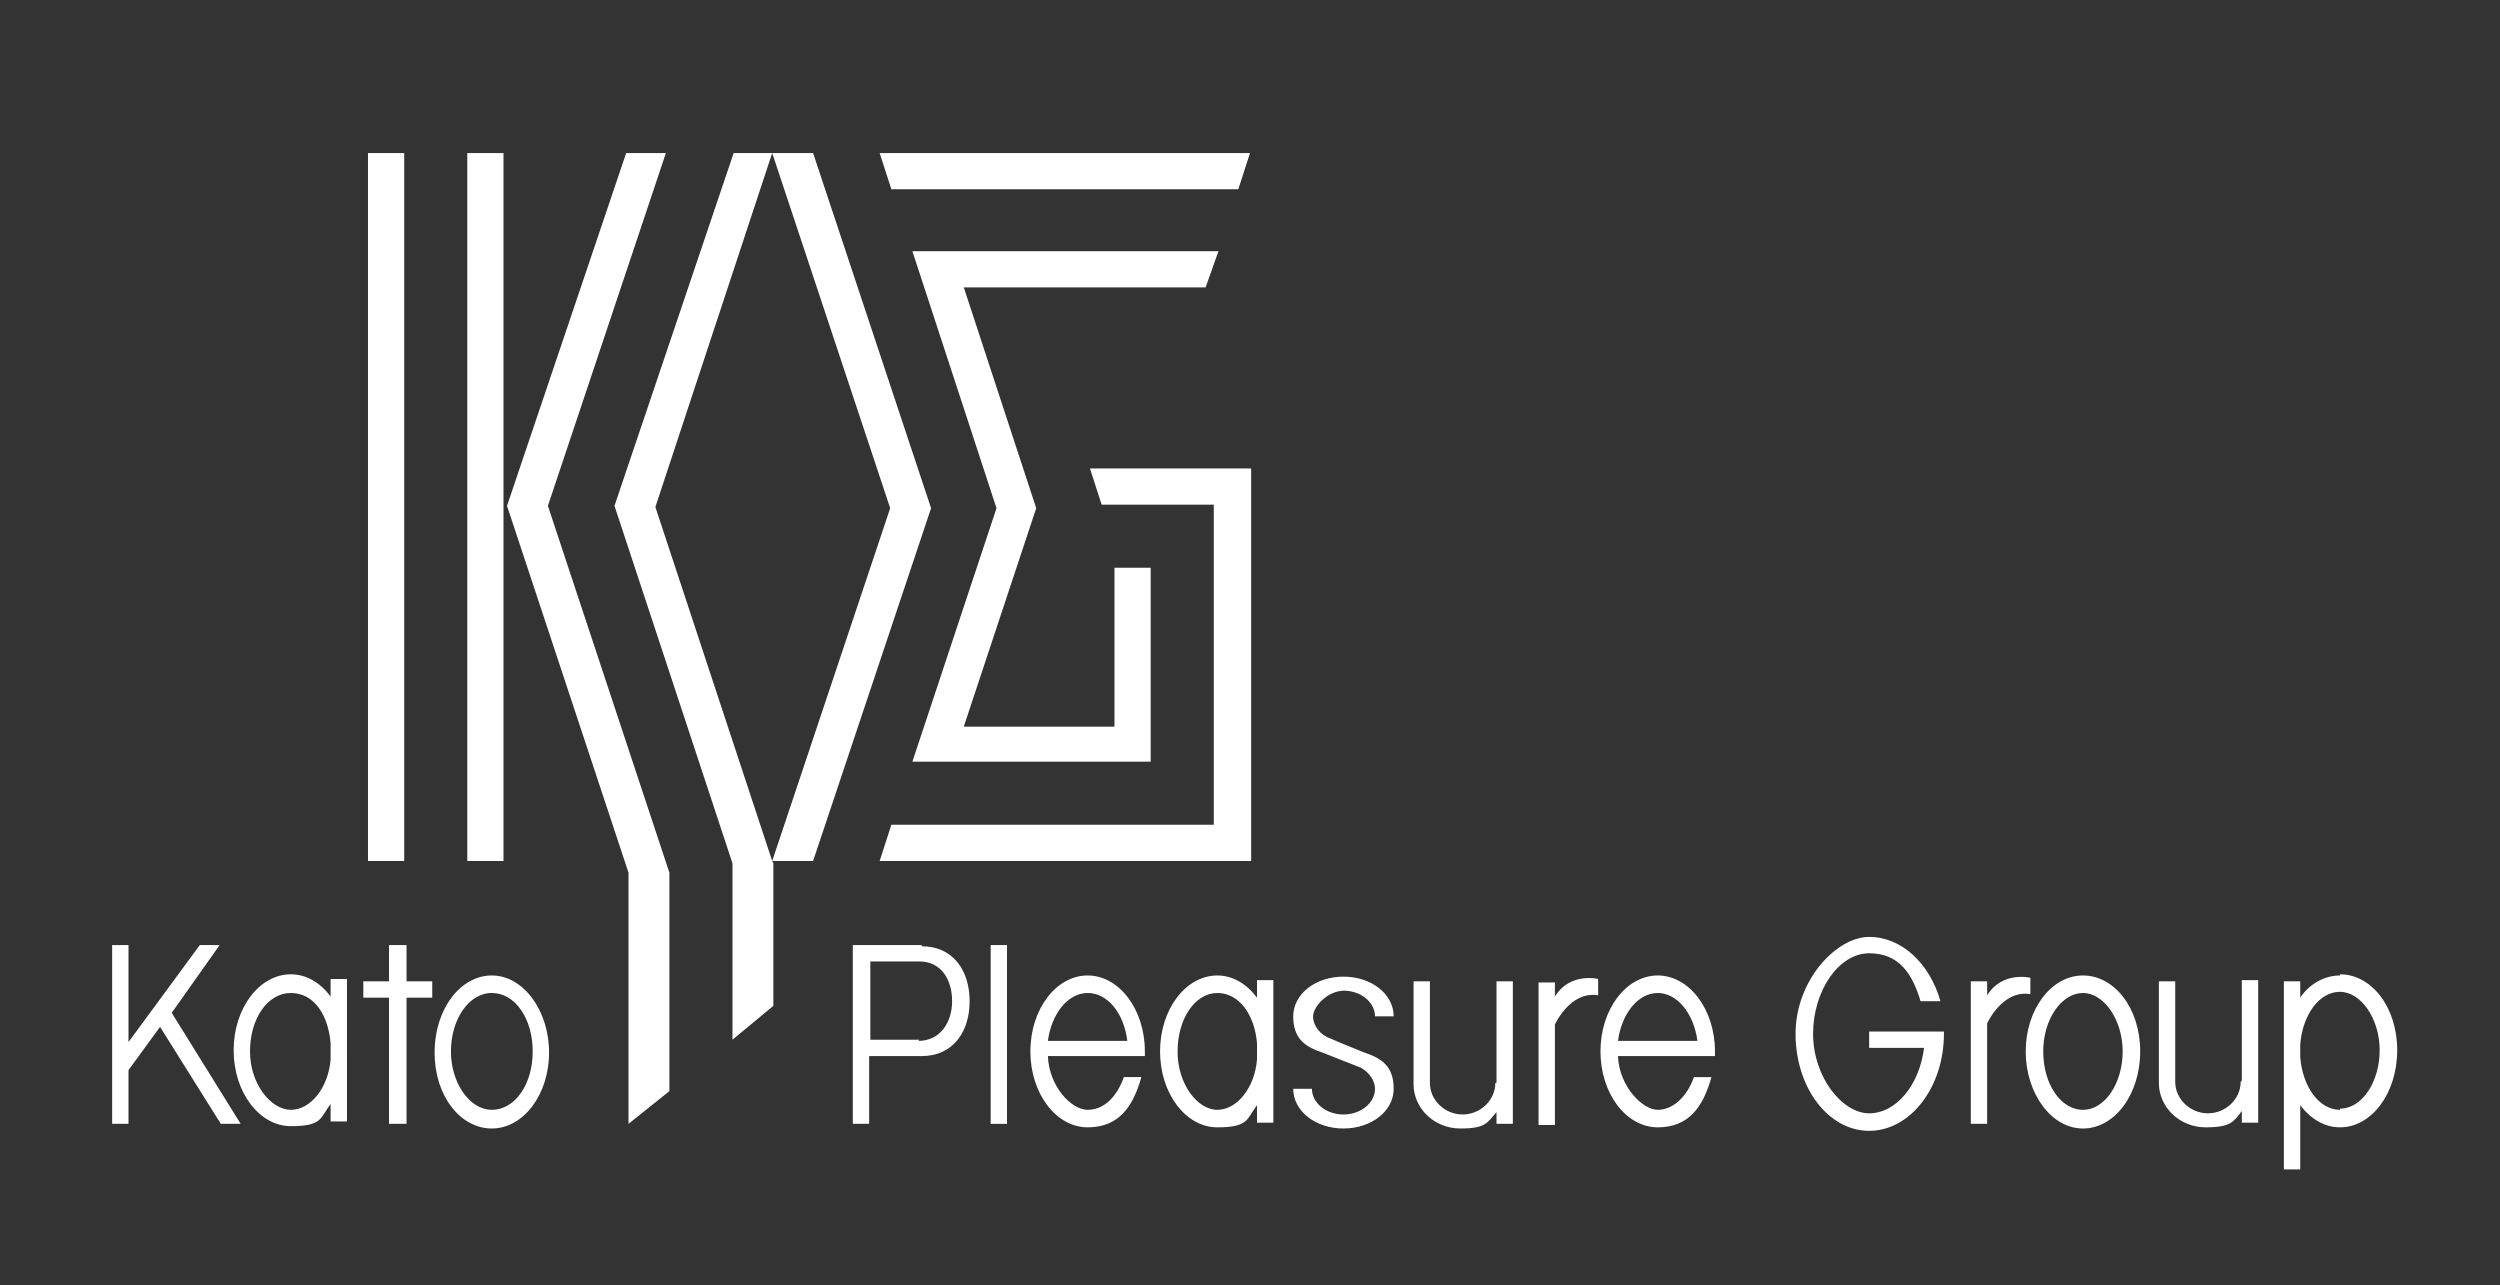 <svg xmlns="http://www.w3.org/2000/svg" viewBox="0 0 214 110"><rect x="0" y="0" width="214" height="110" fill="#333333" stroke="none"/><defs><clipPath id="clippath"><path style="fill:none" d="M.5.3h212.9v109.5H.5z"/></clipPath><style>.cls-1{fill:#fff}</style></defs><g id="Layer_2"><g style="clip-path:url(#clippath)" id="header"><path class="cls-1" d="M75.3 73.7h31.8V40.1H93.3l1 3.1h9.6v27.4H76.3l-1 3.1z"/><path class="cls-1" d="M104.3 21.5H78.1l7.2 22-7.2 21.7h20.4V48.6h-3.1v13.6H82.5l6.2-18.7-6.2-18.9h20.7l1.1-3.1zm1.7-5.3 1-3.1H75.3l1 3.1H106zm-74.5-3.1h3.1v60.6h-3.1zm8.5 0h3.1v60.6H40zm17 0h-3.4L43.4 43.3l10.4 31.4v21.5l3.5-2.8V74.7L46.9 43.3 57 13.1z"/><path class="cls-1" d="M79.7 43.5 69.6 13.1h-3.5l10.1 30.4-10.1 30.2-10-30.3 10-30.3h-3.3L52.6 43.3l10.1 30.6V89l3.5-2.9V73.9l-.1-.2h3.5l10.1-30.2zm-37.6 40c-2.7 0-4.9 2.9-4.9 6.6s2.2 6.5 4.9 6.5 4.9-2.9 4.9-6.5-2.2-6.6-4.9-6.6m0 11.5c-1.9 0-3.5-2.3-3.5-5s1.5-5 3.5-5 3.5 2.2 3.5 5-1.5 5-3.5 5M18.8 80.9h-1.7L11 89.2v-8.3H9.6v15.3H11v-4.6l2.7-3.7 5.2 8.3h1.7l-5.9-9.5 4.1-5.8zm16 0h-1.5V84h-2.2v1.4h2.2v10.8h1.5V85.4H37V84h-2.2v-3.1z"/><path class="cls-1" d="M28.3 85.3c-.9-1.2-2.1-1.9-3.4-1.9-2.7 0-4.9 2.9-4.9 6.5s2.2 6.5 4.9 6.5 2.5-.7 3.4-1.9V96h1.4V83.8h-1.4v1.3Zm0 5.4c-.2 2.4-1.7 4.3-3.4 4.3s-3.5-2.2-3.5-5 1.5-5 3.5-5 3.2 1.9 3.4 4.3v1.4Zm56.5-9.8h1.4v15.3h-1.4zm93.5 2.6c-2.7 0-4.9 2.9-4.9 6.5s2.2 6.6 4.9 6.6 4.9-2.9 4.9-6.6-2.2-6.5-4.9-6.5m0 11.5c-1.9 0-3.4-2.2-3.4-5s1.6-5 3.4-5 3.4 2.3 3.4 5-1.5 5-3.4 5m-36.4-11.5c-2.7 0-4.9 2.9-4.9 6.5s2.2 6.5 4.9 6.5 3.9-1.8 4.6-4.3H145c-.6 1.7-1.8 2.8-3.1 2.8s-3.3-2-3.4-4.6h8.3V90c0-3.6-2.2-6.5-4.9-6.5m-3.4 5.6c.3-2.3 1.7-4.1 3.4-4.1s3.1 1.8 3.4 4.1h-6.8ZM115 84.8c1.5 0 2.7 1 2.7 2.2h1.6c0-1.9-1.9-3.4-4.3-3.4s-4.3 1.5-4.3 3.4 1 2.6 2.5 3.1l3.3 1.3c.7.4 1.2 1.1 1.2 1.8 0 1.2-1.2 2.2-2.7 2.2s-2.7-1-2.7-2.2h-1.6c0 1.9 1.9 3.4 4.3 3.4s4.3-1.5 4.3-3.4-1-2.6-2.5-3.1c0 0-2.5-1-2.9-1.2-.9-.3-1.5-1.1-1.5-1.9s1.2-2.2 2.7-2.2m18 .5v-1.2h-1.4v12.2h1.4v-8.6s1.3-2.9 3.7-2.5v-1.4s-2.4-.6-3.7 1.5m40.7-1.6s-2.4-.6-3.7 1.5V84h-1.4v12.2h1.4v-8.6s1.3-2.9 3.7-2.5v-1.4Zm18 8.9c0 1.5-1.3 2.7-2.8 2.7s-2.8-1.2-2.8-2.7V84h-1.4v8.7c0 2.1 1.8 3.8 4 3.8s2.4-.5 3.1-1.4v1h1.4V83.9h-1.4v8.6Zm-63.8.1c0 1.5-1.3 2.7-2.8 2.7s-2.8-1.2-2.8-2.7V84H121v8.8c0 2.1 1.8 3.8 4 3.8s2.3-.5 3.1-1.4v1h1.4V84h-1.4v8.7ZM78.9 80.9H73v15.3h1.4v-5.8h4.5c2.7 0 4.1-2.1 4.1-4.7S81.6 81 78.9 81m-.2 8h-4.2v-6.7h4.2c1.9 0 2.8 1.6 2.8 3.4s-1 3.4-2.9 3.4m29-3.7c-.9-1.2-2.1-1.9-3.4-1.9-2.7 0-4.9 2.9-4.9 6.5s2.2 6.5 4.9 6.5 2.5-.7 3.4-1.9v1.5h1.4V83.9h-1.4v1.4Zm0 5.3c-.2 2.4-1.7 4.3-3.4 4.3s-3.4-2.2-3.4-5 1.5-5 3.4-5 3.2 1.9 3.4 4.3v1.4Zm52.3-1h4.8c-.4 3.2-2.4 5.6-4.7 5.6s-4.8-3.1-4.8-6.8 2.2-6.9 4.8-6.9 3.7 1.8 4.4 4.1h1.7c-.9-3.2-3.3-5.5-6.1-5.5s-6.3 3.7-6.3 8.3 2.8 8.3 6.3 8.3 6.4-3.7 6.4-8.3v-.2H160v1.4Zm-66.8-6.2c-2.7 0-4.9 2.9-4.9 6.5s2.2 6.5 4.9 6.5 3.9-1.8 4.6-4.3h-1.5c-.6 1.7-1.7 2.8-3.1 2.8s-3.3-2-3.4-4.6H98V90c0-3.6-2.2-6.5-4.9-6.5m-3.4 5.6c.3-2.3 1.7-4.1 3.4-4.1s3.1 1.7 3.4 4.1h-6.8Zm110.6-5.6c-1.3 0-2.6.7-3.4 1.9V84h-1.4v16.1h1.4v-5.5c.9 1.2 2.1 1.9 3.4 1.9 2.7 0 4.9-2.9 4.9-6.6s-2.2-6.5-4.9-6.5m0 11.6c-1.8 0-3.2-2-3.4-4.5v-1.1c.2-2.5 1.6-4.5 3.4-4.5s3.4 2.3 3.4 5-1.5 5-3.4 5"/><path style="stroke:#009fe8;stroke-miterlimit:10;stroke-width:.4px;fill:none" d="M-32.9-28.5h280.1v166.8H-32.9z"/></g></g></svg>